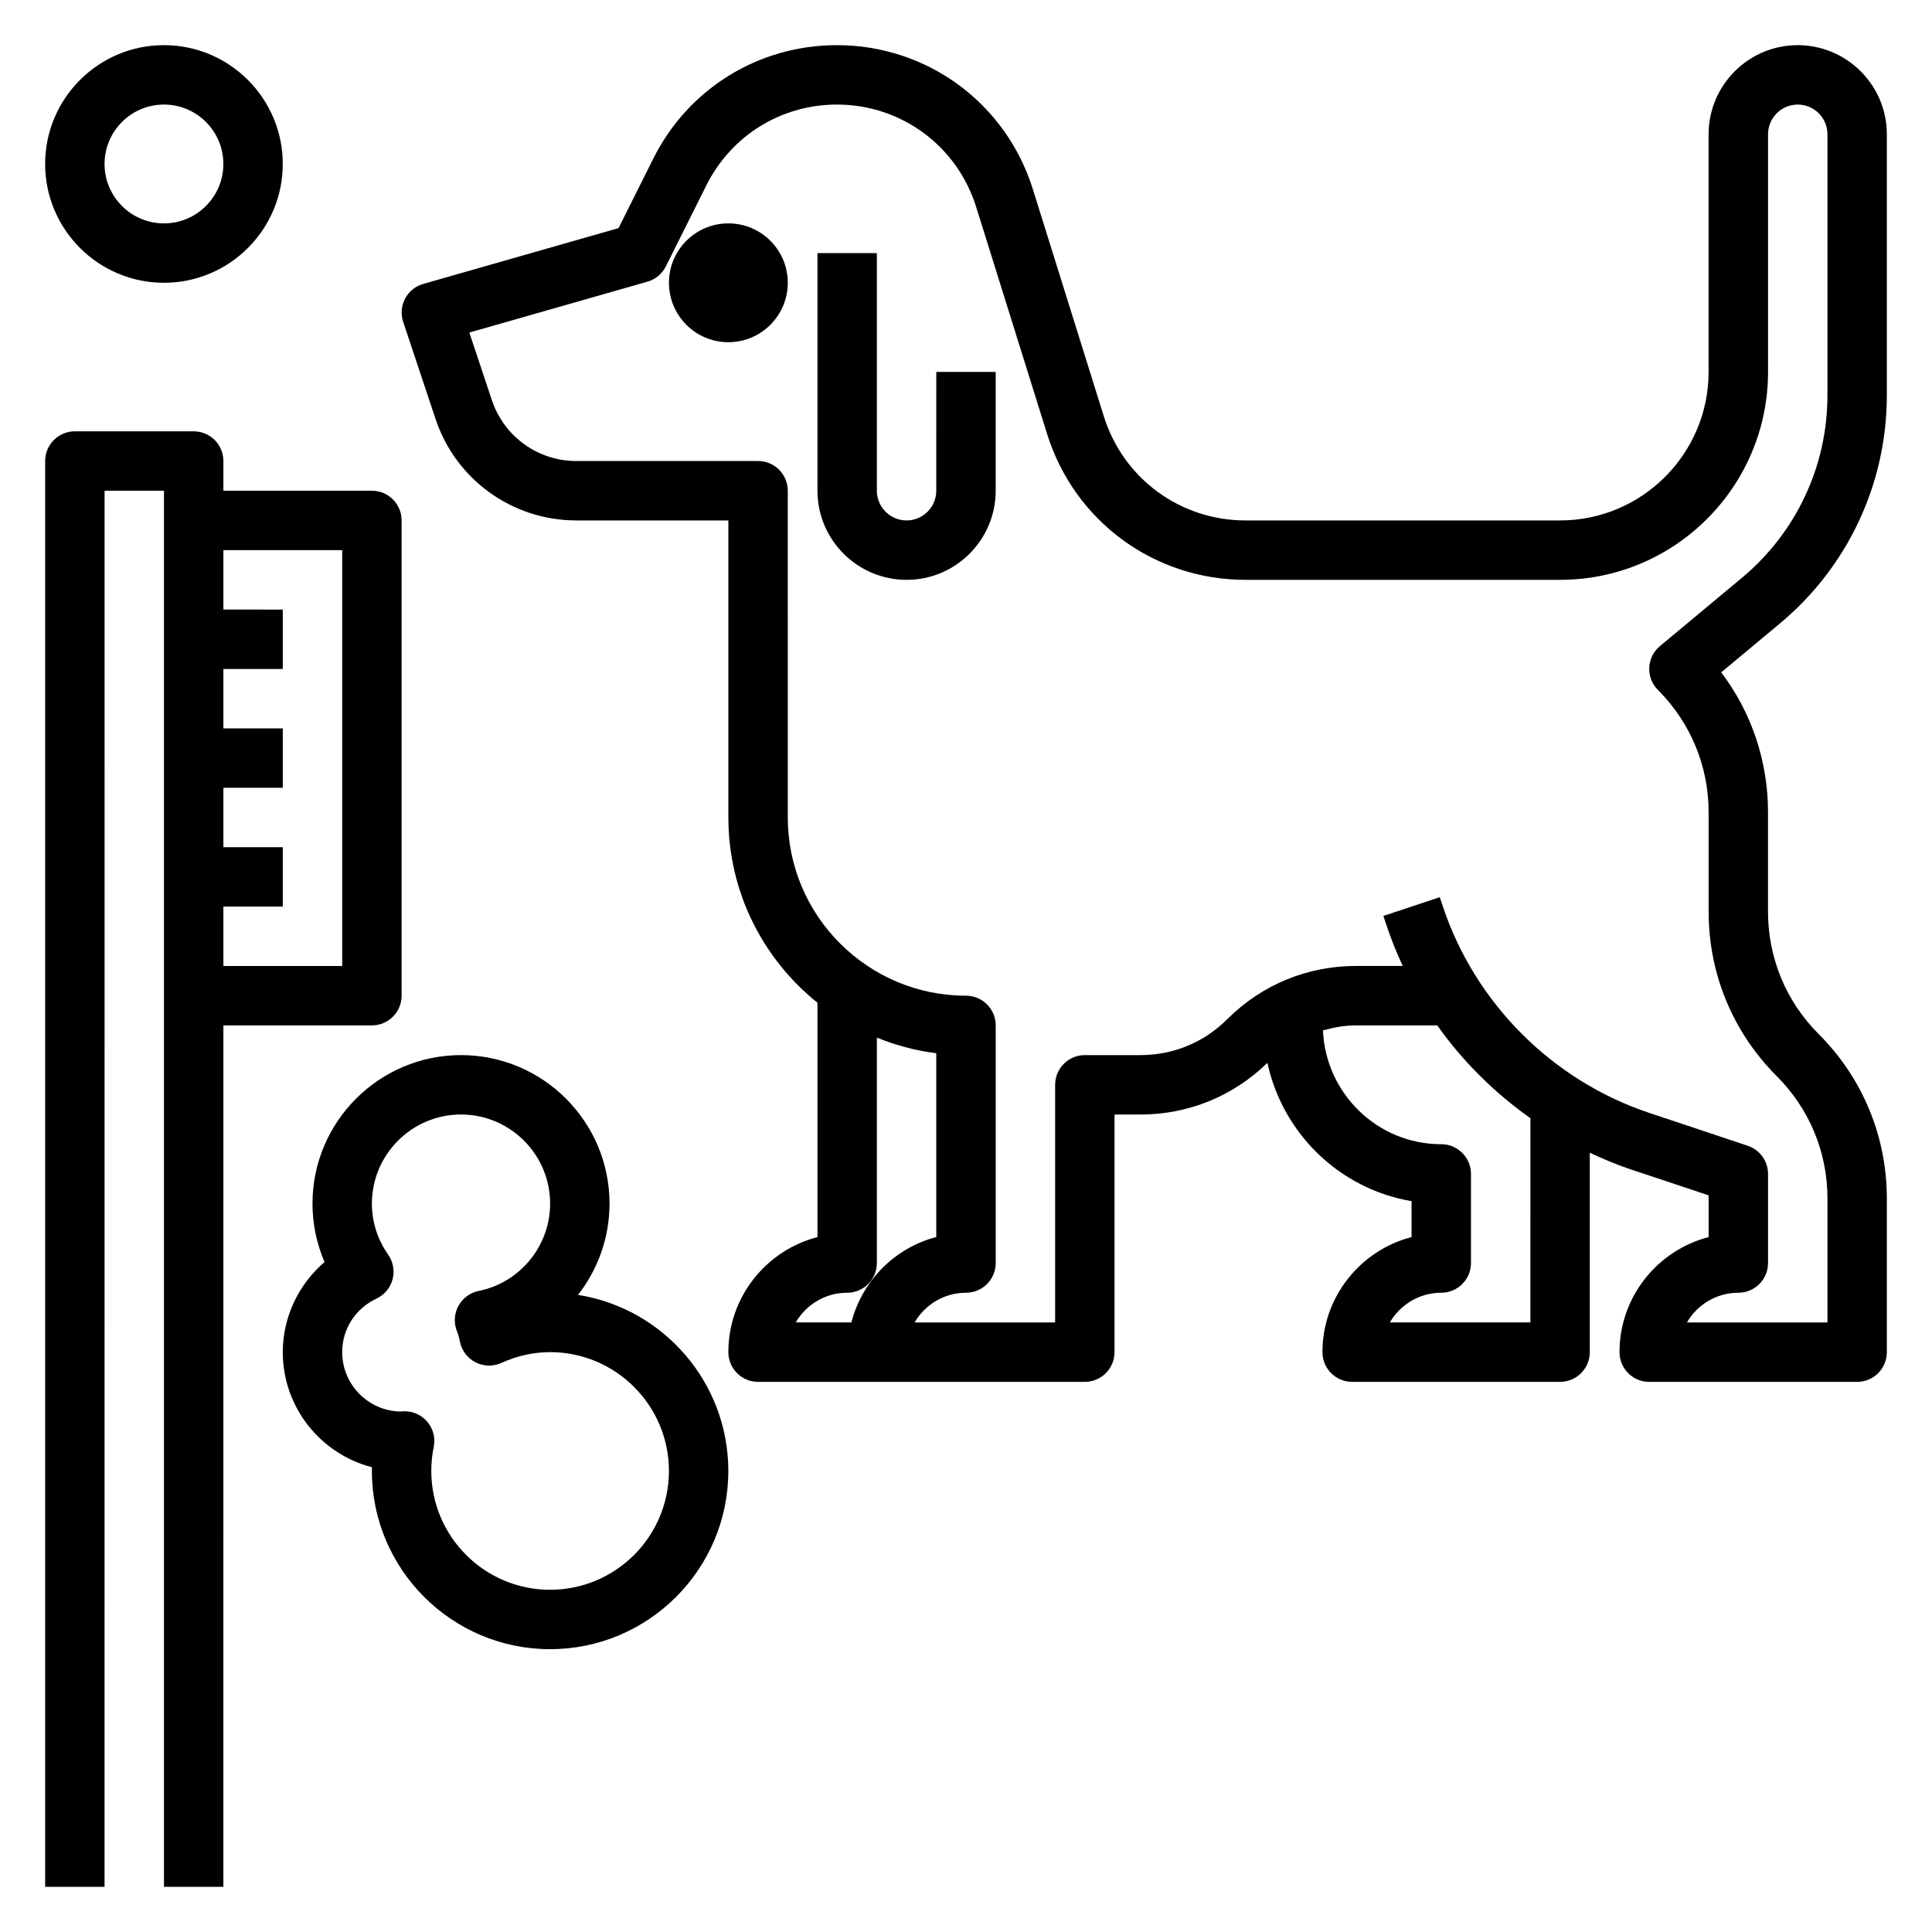 <?xml version="1.0" encoding="UTF-8"?>
<!-- Uploaded to: ICON Repo, www.iconrepo.com, Generator: ICON Repo Mixer Tools -->
<svg fill="#000000" width="800px" height="800px" version="1.1" viewBox="144 144 512 512" xmlns="http://www.w3.org/2000/svg">
 <g>
  <path d="m644.03 248.74v-69.156c0-13.02-10.598-23.617-23.617-23.617-13.02 0-23.617 10.598-23.617 23.617v62.977c0 21.703-17.656 39.359-39.359 39.359h-83.355c-17.312 0-32.41-11.098-37.566-27.621l-18.797-60.152c-7.141-22.836-28.008-38.18-51.934-38.18-20.742 0-39.391 11.523-48.664 30.078l-9.203 18.406-51.773 14.793c-2.062 0.59-3.793 1.992-4.793 3.898-1 1.898-1.188 4.125-0.504 6.164l8.566 25.703c5.352 16.094 20.363 26.91 37.328 26.91h40.281v78.719c0 19.836 9.234 37.543 23.617 49.098v62.102c-13.562 3.504-23.617 15.848-23.617 30.496 0 4.344 3.527 7.871 7.871 7.871h86.594c4.344 0 7.871-3.527 7.871-7.871v-62.977h6.918c12.66 0 24.555-4.871 33.598-13.688 4.047 18.75 19.16 33.434 38.203 36.645v9.523c-13.562 3.504-23.617 15.848-23.617 30.496 0 4.344 3.527 7.871 7.871 7.871h55.105c4.344 0 7.871-3.527 7.871-7.871v-52.852c3.519 1.645 7.109 3.172 10.824 4.41l20.668 6.887v11.066c-13.562 3.504-23.617 15.848-23.617 30.496 0 4.344 3.527 7.871 7.871 7.871h55.105c4.344 0 7.871-3.527 7.871-7.871v-40.707c0-16.461-6.406-31.938-18.051-43.578-8.668-8.672-13.438-20.191-13.438-32.453v-26.316c0-13.57-4.352-26.473-12.406-37.102l15.57-12.973c17.996-15.004 28.324-37.047 28.324-60.473zm-274.41 245.72h-14.738c2.723-4.699 7.816-7.871 13.625-7.871 4.344 0 7.871-3.527 7.871-7.871v-59.742c4.969 2.023 10.242 3.457 15.742 4.141v48.711c-11.031 2.867-19.637 11.605-22.5 22.633zm179.95 0h-37.242c2.723-4.699 7.816-7.871 13.625-7.871 4.344 0 7.871-3.527 7.871-7.871v-23.617c0-4.344-3.527-7.871-7.871-7.871-16.91 0-30.645-13.43-31.355-30.164 2.812-0.781 5.703-1.324 8.695-1.324h21.602c6.746 9.539 15.137 17.84 24.68 24.594zm56.066-197.34-21.742 18.113c-1.699 1.418-2.723 3.481-2.824 5.691-0.102 2.211 0.73 4.359 2.297 5.918 8.664 8.672 13.438 20.188 13.438 32.453v26.316c0 16.461 6.406 31.938 18.051 43.578 8.664 8.66 13.438 20.176 13.438 32.441v32.832h-37.242c2.723-4.699 7.816-7.871 13.625-7.871 4.344 0 7.871-3.527 7.871-7.871v-23.617c0-3.394-2.164-6.391-5.383-7.469l-26.039-8.684c-25.719-8.574-46.191-29.047-54.766-54.766l-0.812-2.426-14.934 4.977 0.812 2.434c1.234 3.707 2.676 7.32 4.32 10.824h-12.453c-12.871 0-24.969 5.016-34.07 14.113-6.125 6.133-14.281 9.508-22.941 9.508h-14.789c-4.344 0-7.871 3.527-7.871 7.871v62.977h-37.242c2.723-4.699 7.816-7.871 13.625-7.871 4.344 0 7.871-3.527 7.871-7.871v-62.977c0-4.344-3.527-7.871-7.871-7.871-26.047 0-47.23-21.184-47.23-47.23l-0.004-86.594c0-4.344-3.527-7.871-7.871-7.871h-48.152c-10.18 0-19.184-6.488-22.402-16.145l-5.969-17.902 47.199-13.484c2.125-0.605 3.891-2.078 4.879-4.047l10.754-21.508c6.59-13.184 19.84-21.379 34.582-21.379 17.004 0 31.828 10.902 36.902 27.137l18.797 60.148c7.223 23.125 28.367 38.668 52.598 38.668h83.355c30.387 0 55.105-24.719 55.105-55.105v-62.977c0-4.336 3.535-7.871 7.871-7.871 4.336 0 7.871 3.535 7.871 7.871v69.156c0.004 18.742-8.254 36.375-22.652 48.379z"/>
  <path d="m392.12 274.05c0 4.336-3.535 7.871-7.871 7.871-4.336 0-7.871-3.535-7.871-7.871v-62.977h-15.742v62.977c0 13.02 10.598 23.617 23.617 23.617 13.02 0 23.617-10.598 23.617-23.617v-31.488h-15.742z"/>
  <path d="m352.77 218.94c0 8.695-7.047 15.746-15.742 15.746-8.695 0-15.746-7.051-15.746-15.746 0-8.695 7.051-15.742 15.746-15.742 8.695 0 15.742 7.047 15.742 15.742"/>
  <path d="m242.56 415.74c4.344 0 7.871-3.527 7.871-7.871v-125.95c0-4.344-3.527-7.871-7.871-7.871h-39.359v-7.871c0-4.344-3.527-7.871-7.871-7.871l-31.492-0.004c-4.344 0-7.871 3.527-7.871 7.871v377.86h15.742l0.004-369.98h15.742v369.98h15.742l0.004-228.29zm-7.871-125.95v110.21l-31.488 0.004v-15.742h15.742v-15.742l-15.742-0.004v-15.742h15.742v-15.742l-15.742-0.004v-15.742h15.742v-15.742l-15.742-0.004v-15.742z"/>
  <path d="m297.18 487.16c5.258-6.731 8.352-15.176 8.352-24.188 0-21.703-17.656-39.359-39.359-39.359s-39.359 17.656-39.359 39.359c0 5.367 1.094 10.613 3.195 15.484-6.898 5.902-11.07 14.617-11.07 23.875 0 14.648 10.051 26.992 23.625 30.496-0.008 0.328-0.008 0.66-0.008 0.992 0 26.047 21.184 47.23 47.23 47.23 26.047 0 47.23-21.184 47.23-47.23 0.004-23.531-17.293-43.102-39.836-46.66zm-7.394 78.148c-17.367 0-31.488-14.121-31.488-31.488 0-2.148 0.211-4.289 0.645-6.359 0.488-2.356-0.133-4.801-1.676-6.644-1.496-1.785-3.707-2.816-6.039-2.816h-0.219c-0.434 0.012-0.863 0.059-0.582 0.074-8.684 0-15.742-7.062-15.742-15.742 0-6.117 3.481-11.555 9.094-14.191 2.102-0.984 3.66-2.859 4.258-5.102 0.598-2.242 0.164-4.637-1.164-6.543-2.828-4.016-4.316-8.691-4.316-13.523 0-13.02 10.598-23.617 23.617-23.617s23.617 10.598 23.617 23.617c0 11.203-7.965 20.941-18.941 23.145-2.273 0.457-4.234 1.898-5.352 3.938-1.117 2.039-1.273 4.465-0.441 6.629 0.348 0.891 0.629 1.812 0.812 2.777 0.441 2.379 1.953 4.426 4.102 5.543 2.148 1.117 4.684 1.18 6.887 0.195 4.184-1.906 8.539-2.867 12.93-2.867 17.367 0 31.488 14.121 31.488 31.488 0 17.363-14.121 31.488-31.488 31.488z"/>
  <path d="m187.45 218.94c17.367 0 31.488-14.121 31.488-31.488 0-17.363-14.121-31.488-31.488-31.488-17.363 0-31.488 14.125-31.488 31.488 0 17.367 14.125 31.488 31.488 31.488zm0-47.23c8.684 0 15.742 7.062 15.742 15.742 0.004 8.684-7.059 15.746-15.742 15.746s-15.742-7.062-15.742-15.746 7.059-15.742 15.742-15.742z"/>
 </g>
</svg>